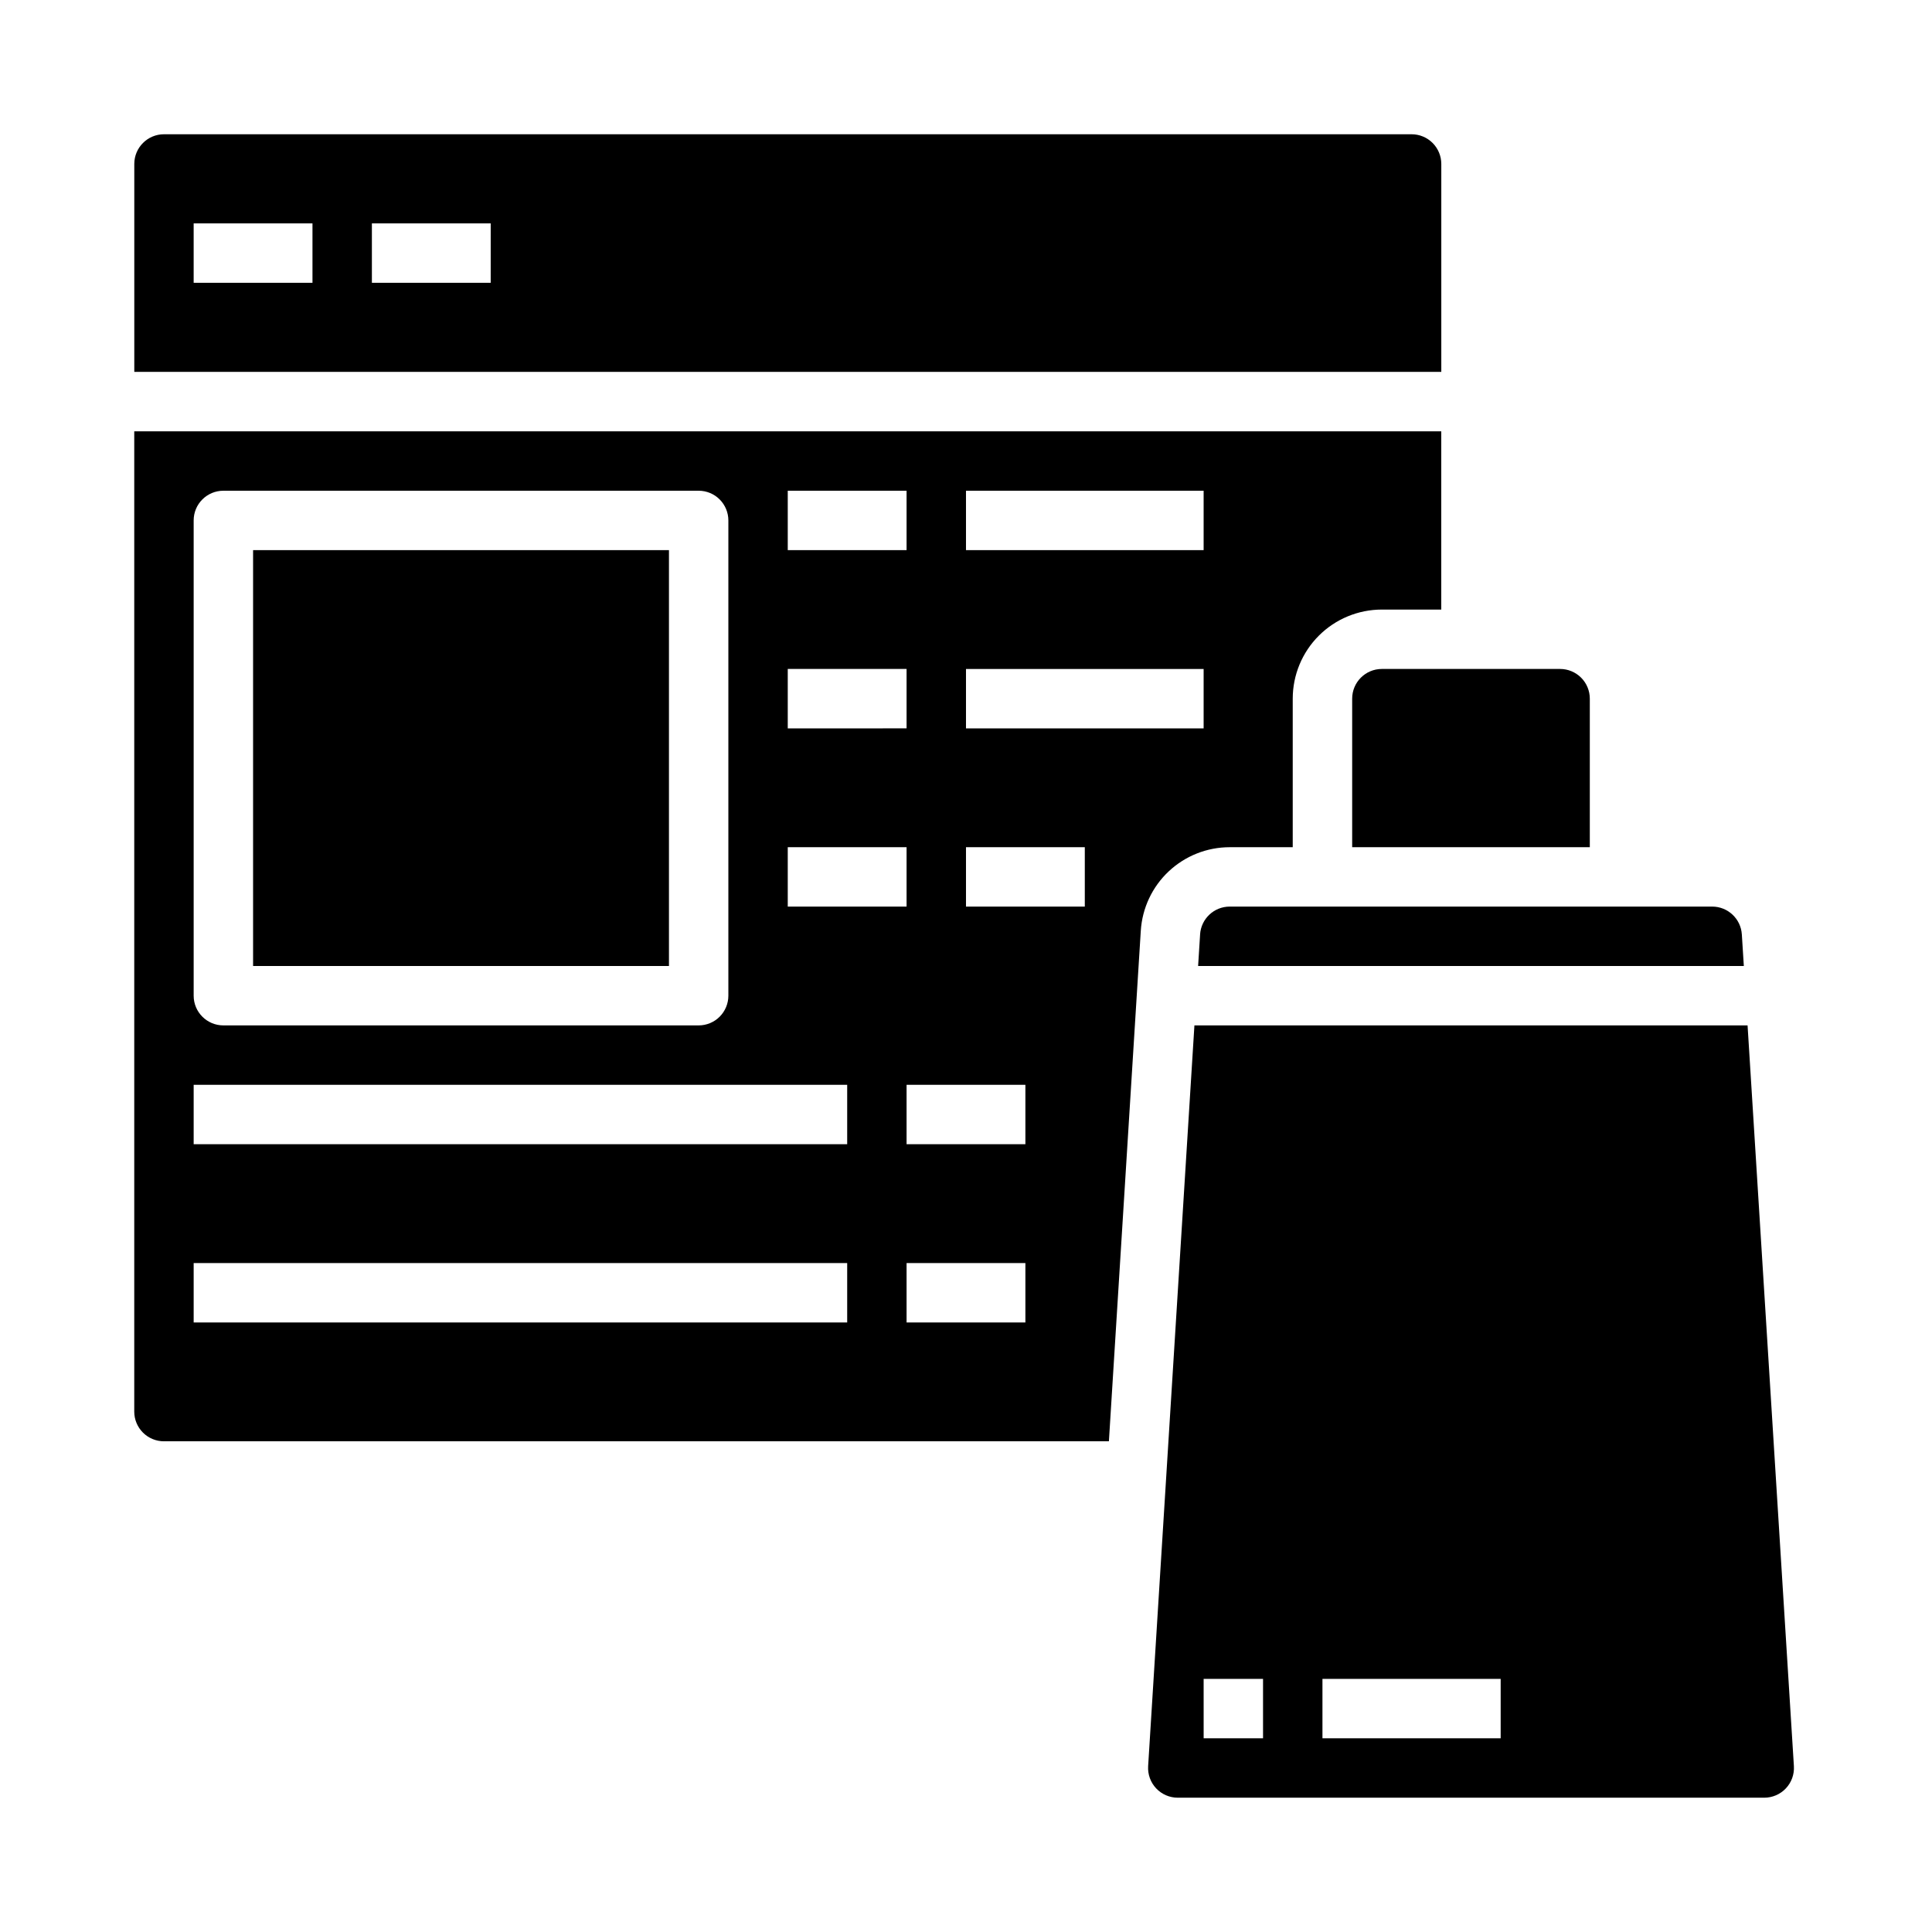 <?xml version="1.0" encoding="UTF-8"?>
<!-- Uploaded to: ICON Repo, www.svgrepo.com, Generator: ICON Repo Mixer Tools -->
<svg fill="#000000" width="800px" height="800px" version="1.1" viewBox="144 144 512 512" xmlns="http://www.w3.org/2000/svg">
 <g>
  <path d="m211.07 289.79h110.21v110.21h-110.21z"/>
  <path d="m557.44 321.28h-47.23c-4.348 0-7.871 3.523-7.871 7.871v39.359h62.977v-39.359c0-2.086-0.832-4.09-2.309-5.566-1.477-1.473-3.477-2.305-5.566-2.305z"/>
  <path d="m518.08 179.58h-330.62c-4.348 0-7.871 3.523-7.871 7.871v55.105h346.37v-55.105c0-2.086-0.828-4.09-2.305-5.566-1.477-1.477-3.477-2.305-5.566-2.305zm-291.27 39.359h-31.488v-15.742h31.488zm47.23 0h-31.484v-15.742h31.488z"/>
  <path d="m462.04 391.63-0.527 8.371h144.62l-0.527-8.359v-0.004c-0.258-4.152-3.711-7.391-7.875-7.383h-127.84c-4.156 0-7.594 3.231-7.856 7.375z"/>
  <path d="m187.45 525.95h250.42l8.453-135.3v0.004c0.379-5.996 3.023-11.625 7.402-15.734 4.379-4.113 10.16-6.402 16.168-6.402h16.695v-39.363c0-6.262 2.488-12.27 6.918-16.695 4.43-4.43 10.438-6.918 16.699-6.918h15.742v-47.234h-346.37v259.78c0 2.09 0.828 4.09 2.305 5.566 1.477 1.477 3.481 2.305 5.566 2.305zm228.29-31.488h-31.488v-15.742h31.488zm0-47.23h-31.488v-15.742h31.488zm-15.742-173.18h62.977v15.742h-62.977zm0 47.23h62.977v15.742l-62.977 0.004zm0 47.23h31.488v15.742l-31.488 0.004zm-47.234-94.461h31.488v15.742h-31.488zm0 47.23h31.488v15.742l-31.488 0.004zm0 47.23h31.488v15.742l-31.488 0.004zm-157.44-86.59c0-4.348 3.527-7.871 7.875-7.871h125.95c2.09 0 4.094 0.828 5.566 2.305 1.477 1.477 2.309 3.481 2.309 5.566v125.95c0 2.086-0.832 4.09-2.309 5.566-1.473 1.477-3.477 2.305-5.566 2.305h-125.95c-4.348 0-7.875-3.523-7.875-7.871zm0 149.57h173.19v15.742h-173.19zm0 47.23h173.19v15.742h-173.19z"/>
  <path d="m456.12 620.41h155.41c2.176 0.004 4.254-0.891 5.746-2.473 1.492-1.586 2.262-3.715 2.125-5.887l-12.277-196.31h-146.59l-12.266 196.31c-0.133 2.172 0.633 4.301 2.125 5.887 1.492 1.582 3.57 2.477 5.746 2.473zm38.344-31.488h47.23v15.742l-47.23 0.004zm-31.488 0h15.742v15.742l-15.738 0.004z"/>
 </g>
</svg>